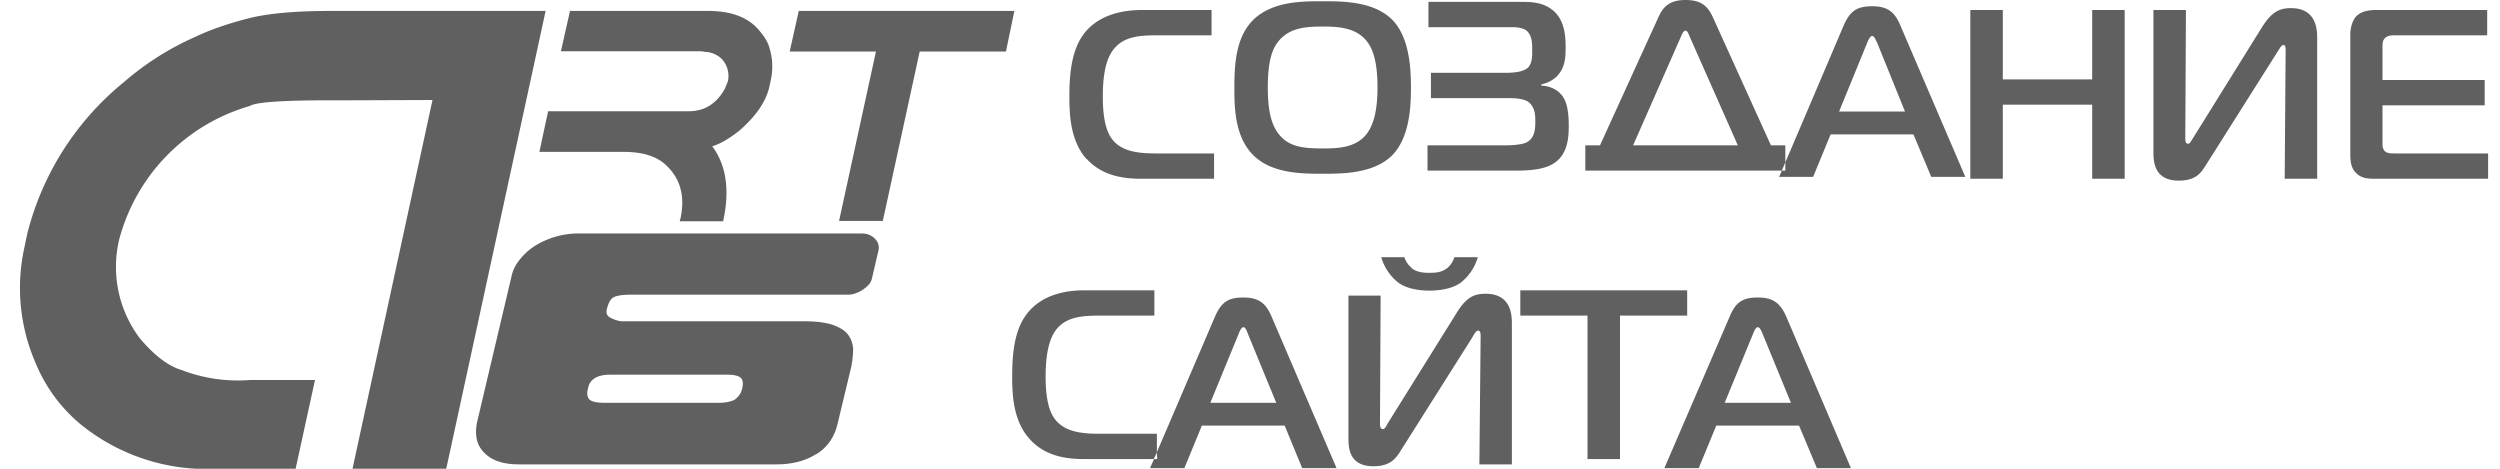 <svg xmlns="http://www.w3.org/2000/svg" xmlns:xlink="http://www.w3.org/1999/xlink" width="80" height="15" viewBox="0 0 80 15"><defs><path id="a" d="M963.46 2671.35l-3.18 14.65h-3l2.56-11.8-2.67.01h-.64c-1.5 0-2.35.06-2.53.18a6.06 6.06 0 0 0-4.19 4.29 3.8 3.8 0 0 0 .66 3.14c.48.57.93.9 1.34 1.02a5 5 0 0 0 2.19.32h2.08l-.62 2.84h-2.5a6.4 6.4 0 0 1-4.39-1.43 5.04 5.04 0 0 1-1.43-1.95 6.03 6.03 0 0 1-.36-3.7l.09-.43a9.11 9.11 0 0 1 3.08-4.85 9.14 9.14 0 0 1 2.32-1.47c.42-.2.97-.4 1.67-.58.62-.16 1.5-.24 2.62-.24zm5.2 0c.77 0 1.33.22 1.68.68.15.18.25.36.29.53a2 2 0 0 1 .04.98l-.04.19c-.1.5-.43.98-.97 1.45-.33.26-.62.43-.87.5.45.6.57 1.4.35 2.4h-1.39l.03-.11c.15-.73-.02-1.31-.54-1.75-.3-.24-.72-.36-1.28-.36h-2.7l.28-1.3h4.5c.49 0 .88-.23 1.15-.71l.1-.24a.8.8 0 0 0-.19-.72.81.81 0 0 0-.57-.23c0-.01-.06-.02-.2-.02h-4.38l.29-1.29zm9.8 0l-.27 1.3h-2.76l-1.18 5.42h-1.4l1.18-5.42h-2.76l.29-1.3zm-8.94 12.43c.11-.08.2-.2.23-.35.04-.18.02-.29-.06-.35-.07-.06-.22-.09-.42-.09h-3.74c-.41 0-.65.14-.71.42-.05.18-.03.31.05.38s.25.1.5.1H969c.23 0 .4-.04.53-.11zm2.6 1.75c-.35.22-.77.33-1.28.33h-8.24c-.49 0-.86-.12-1.1-.37-.26-.25-.33-.61-.21-1.08l1.07-4.53c.04-.21.13-.4.27-.57a2 2 0 0 1 .5-.45 2.66 2.66 0 0 1 1.37-.39h9.07c.17 0 .3.05.42.16.12.12.15.25.12.39l-.21.9a.45.45 0 0 1-.1.19 1.08 1.08 0 0 1-.43.28.71.71 0 0 1-.25.04h-6.94c-.26 0-.44.03-.54.08-.1.05-.17.18-.22.38-.03.13 0 .22.12.28.12.06.23.1.35.11h5.84c.38 0 .68.04.9.11.23.08.4.18.5.31.1.13.16.29.17.46 0 .18-.02.37-.06.58l-.43 1.79c-.1.45-.33.78-.68 1zm8.65-9.44c-.51-.57-.55-1.39-.55-1.99 0-.77.07-1.56.53-2.1.55-.63 1.41-.68 1.8-.68h2.22v.81h-1.73c-.61 0-1.13.04-1.45.51-.16.23-.3.64-.3 1.45 0 .81.15 1.14.26 1.31.28.42.78.51 1.44.51h1.86v.81h-2.32c-.53 0-1.24-.07-1.75-.63zm7.55-.34c.46 0 1.06-.01 1.41-.46.2-.26.35-.69.35-1.49 0-.81-.14-1.23-.35-1.49-.35-.44-.95-.46-1.4-.46-.49 0-1.05.02-1.41.46-.22.26-.35.67-.35 1.49 0 .77.12 1.2.35 1.49.32.41.78.46 1.4.46zm2.83-1.95c0 .58-.03 1.61-.62 2.19-.6.57-1.58.57-2.2.57-.65 0-1.6 0-2.2-.57-.63-.6-.63-1.58-.63-2.19 0-.73.04-1.63.63-2.19.62-.57 1.53-.57 2.2-.57.64 0 1.6 0 2.2.57.55.54.62 1.48.62 2.19zm3.06 1.85c.1 0 .49-.01.65-.1.26-.14.27-.44.27-.66 0-.17 0-.44-.2-.61-.04-.04-.2-.14-.62-.14h-2.52v-.81h2.38c.36 0 .6-.05.73-.17.14-.15.13-.4.13-.57 0-.2 0-.45-.18-.61-.14-.1-.32-.11-.48-.11h-2.66v-.81h2.9c.36 0 .8-.01 1.15.33.3.31.34.73.34 1.13 0 .34-.02.68-.31.95a1 1 0 0 1-.47.23v.04c.3.01.58.15.72.4.1.17.16.44.16.88 0 .38-.03.94-.5 1.22-.3.19-.8.22-1.17.22h-2.85v-.81zm7.4 0l-1.55-3.5c-.02-.05-.06-.17-.12-.17-.07 0-.12.12-.14.17l-1.54 3.5zm-1.67-4.65c.48 0 .71.18.88.57l1.85 4.08h.46v.54l-.11.27h-6.29v-.81h.47l1.86-4.08c.14-.31.32-.57.88-.57zm3.19 5.2l1.87-4.39c.2-.45.41-.61.91-.61.47 0 .71.16.9.61l2.08 4.85h-1.09l-.57-1.36h-2.65l-.56 1.36h-1.09l.09-.2h.11zm3.83-1.63l-.89-2.2c-.04-.07-.09-.22-.16-.22s-.13.15-.16.22l-.9 2.2zm5.99 2.15v-2.37h-2.86v2.37h-1.04v-5.4h1.04v2.22h2.86v-2.22h1.04v5.4zm6.19-4.1c0-.08 0-.18-.07-.18s-.13.13-.21.25l-2.27 3.59c-.15.24-.31.5-.87.5-.79 0-.81-.61-.81-.92v-4.54h1.04l-.02 4.03c0 .12-.01.25.09.25.06 0 .1-.1.15-.17l2.22-3.57c.3-.47.54-.6.92-.6.83 0 .84.71.84.97v4.49h-1.04zm2.27 3.93c-.19-.17-.2-.42-.2-.63v-3.82c0-.22.07-.44.18-.57.19-.19.45-.21.67-.21h3.53v.81h-2.98c-.09 0-.2.01-.28.08-.09.08-.09.19-.09.26v1.09h3.27v.81h-3.27v1.27c0 .08.04.17.08.2.07.07.19.07.36.07h2.94v.81h-3.58c-.24 0-.45 0-.63-.17zm-42.46 8.5c-.52-.57-.56-1.39-.56-1.99 0-.77.07-1.56.53-2.09.55-.64 1.41-.68 1.8-.68h2.22v.81h-1.73c-.61 0-1.13.04-1.45.5-.16.24-.3.65-.3 1.45 0 .81.15 1.14.26 1.31.28.42.78.52 1.44.52h1.86v.6l-.1.21h-2.22c-.53 0-1.24-.07-1.75-.64zm4.07.42l1.86-4.34c.2-.45.41-.61.9-.61.48 0 .72.16.91.61l2.08 4.85h-1.1l-.56-1.36h-2.65l-.56 1.36h-1.1l.13-.29h.1zm3.82-1.58l-.9-2.19c-.03-.08-.08-.23-.15-.23-.07 0-.13.15-.16.23l-.9 2.19zm4.32-4.32c.18.15.4.16.58.16.19 0 .4-.01.58-.16.1-.08.18-.21.22-.34h.75a1.6 1.6 0 0 1-.54.81c-.27.2-.67.26-1.01.26-.41 0-.77-.09-1-.26a1.6 1.6 0 0 1-.54-.81h.74c.04.13.13.26.23.34zm2.22 2.18c0-.08-.01-.17-.08-.17s-.13.12-.2.24l-2.27 3.59c-.15.24-.32.51-.88.51-.8 0-.8-.62-.8-.93v-4.53h1.03l-.02 4.02c0 .13-.01.25.1.25.05 0 .1-.09.14-.17l2.22-3.56c.3-.48.54-.6.92-.6.83 0 .84.7.84.97v4.49h-1.04zm3.42-.65h-2.15v-.81h5.34v.81h-2.15v4.59h-1.04zm6.51 2.79l-.9-2.19c-.03-.08-.09-.23-.16-.23s-.13.15-.16.23l-.9 2.19zm-1.06-3.37c.47 0 .71.16.91.61l2.07 4.85h-1.09l-.57-1.36h-2.65l-.56 1.36h-1.1l2.09-4.85c.19-.45.4-.61.9-.61z"/></defs><g transform="translate(-946 -2671)"><use fill="#606060" xlink:href="#a"/></g></svg>